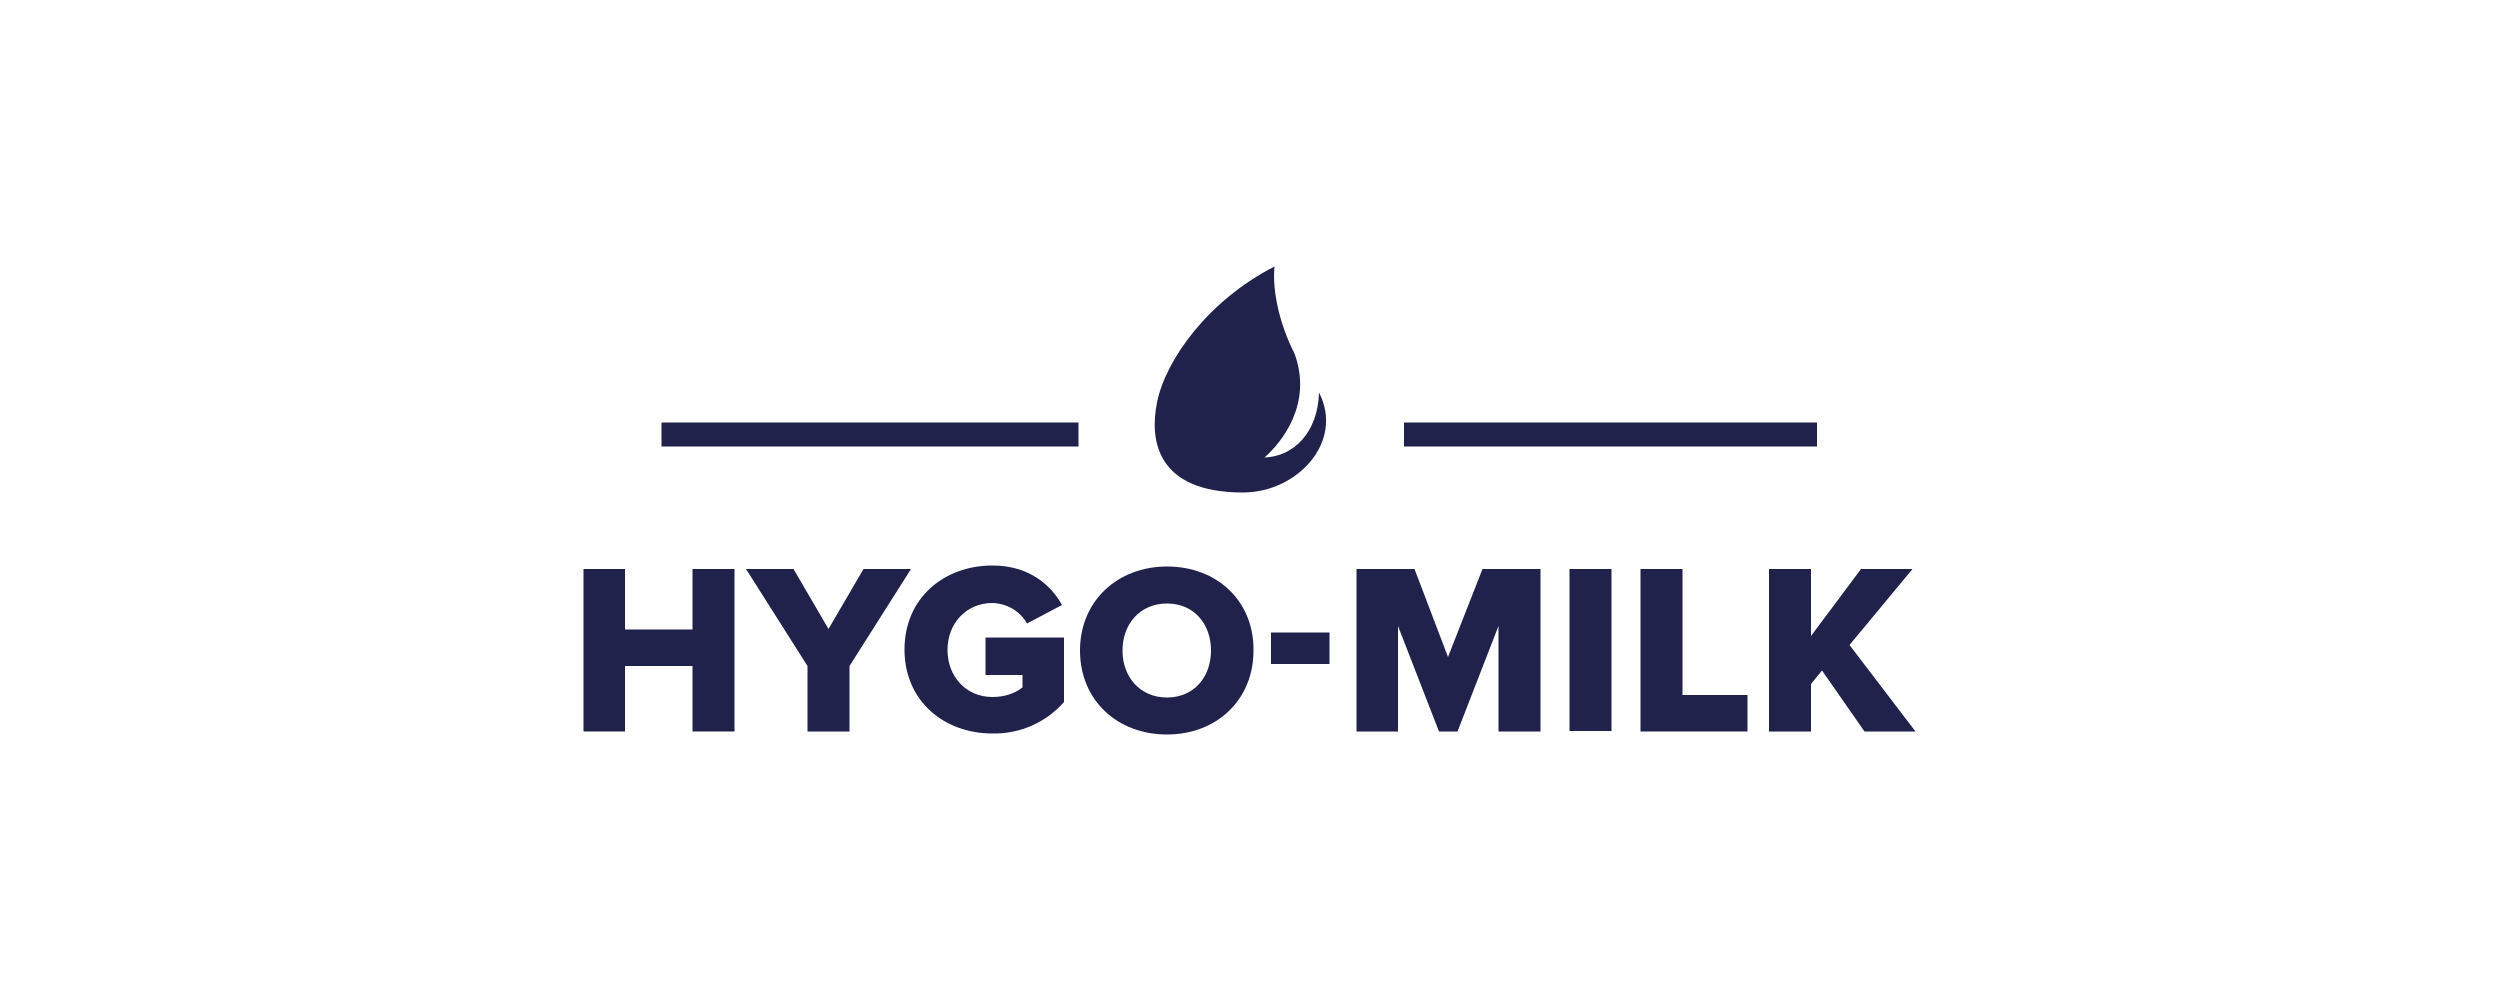 <?xml version="1.0" encoding="utf-8"?>
<!-- Generator: Adobe Illustrator 23.0.1, SVG Export Plug-In . SVG Version: 6.00 Build 0)  -->
<svg version="1.1" id="Ebene_1" xmlns="http://www.w3.org/2000/svg" xmlns:xlink="http://www.w3.org/1999/xlink" x="0px" y="0px"
	 viewBox="0 0 500 200" style="enable-background:new 0 0 500 200;" xml:space="preserve">
<style type="text/css">
	.st0{fill:#FFFFFF;}
	.st1{fill:#21224B;}
</style>
<title>Sammelform_Qualilabels</title>
<rect class="st0" width="500" height="200"/>
<polygon class="st1" points="138.5,125.9 125,125.9 125,113.8 116.7,113.8 116.7,146.3 125,146.3 125,133.2 138.5,133.2 
	138.5,146.3 146.9,146.3 146.9,113.8 138.5,113.8 "/>
<polygon class="st1" points="172.7,113.8 165.7,125.8 158.7,113.8 149.2,113.8 161.5,133.2 161.5,146.3 169.9,146.3 169.9,133.2 
	182.2,113.8 "/>
<path class="st1" d="M197.2,135h7.3v2.5c-1.7,1.3-3.8,1.9-6,1.9c-5.3,0-9-4.1-9-9.4c0-5.3,3.7-9.4,9-9.4c2.9,0.1,5.5,1.6,6.9,4.1
	l7-3.7c-2.2-4-6.6-7.9-13.9-7.9c-9.7,0-17.6,6.5-17.6,16.8s7.9,16.8,17.6,16.8c5.5,0.1,10.7-2.2,14.3-6.3v-12.9h-15.7V135z"/>
<path class="st1" d="M233.4,113.3c-9.9,0-17.4,6.9-17.4,16.8s7.4,16.8,17.4,16.8c9.9,0,17.3-6.9,17.3-16.8
	C250.8,120.2,243.4,113.3,233.4,113.3z M233.4,139.5c-5.4,0-8.9-4.1-8.9-9.4c0-5.3,3.5-9.4,8.9-9.4c5.4,0,8.8,4.1,8.8,9.4
	C242.2,135.4,238.8,139.5,233.4,139.5z"/>
<rect x="254.2" y="126.5" class="st1" width="11.7" height="6.3"/>
<polygon class="st1" points="289.6,131.4 282.9,113.8 271.3,113.8 271.3,146.3 279.6,146.3 279.6,125.2 287.8,146.3 291.5,146.3 
	299.7,125.2 299.7,146.3 308.1,146.3 308.1,113.8 296.5,113.8 "/>
<rect x="313.9" y="113.8" class="st1" width="8.4" height="32.4"/>
<polygon class="st1" points="336.5,113.8 328.1,113.8 328.1,146.3 349.5,146.3 349.5,139 336.5,139 "/>
<polygon class="st1" points="369.9,129 382.5,113.8 372.2,113.8 362.2,127.2 362.2,113.8 353.8,113.8 353.8,146.3 362.2,146.3 
	362.2,136.8 364.4,134.1 372.9,146.3 383.1,146.3 "/>
<rect x="132.3" y="84.5" class="st1" width="83.4" height="4.8"/>
<rect x="280.8" y="84.5" class="st1" width="82.6" height="4.8"/>
<path class="st1" d="M248.6,98.5c10.8,0,20.3-10.1,15.2-20c-0.2,7.9-5,12.8-10.9,13c3.4-3,9.7-10.7,6-20.8c-2.9-5.6-4.5-12.5-4-17.4
	c-13.3,6.8-21.8,18.7-23.5,27.2C229.9,87.9,231.2,98.5,248.6,98.5z"/>
</svg>
